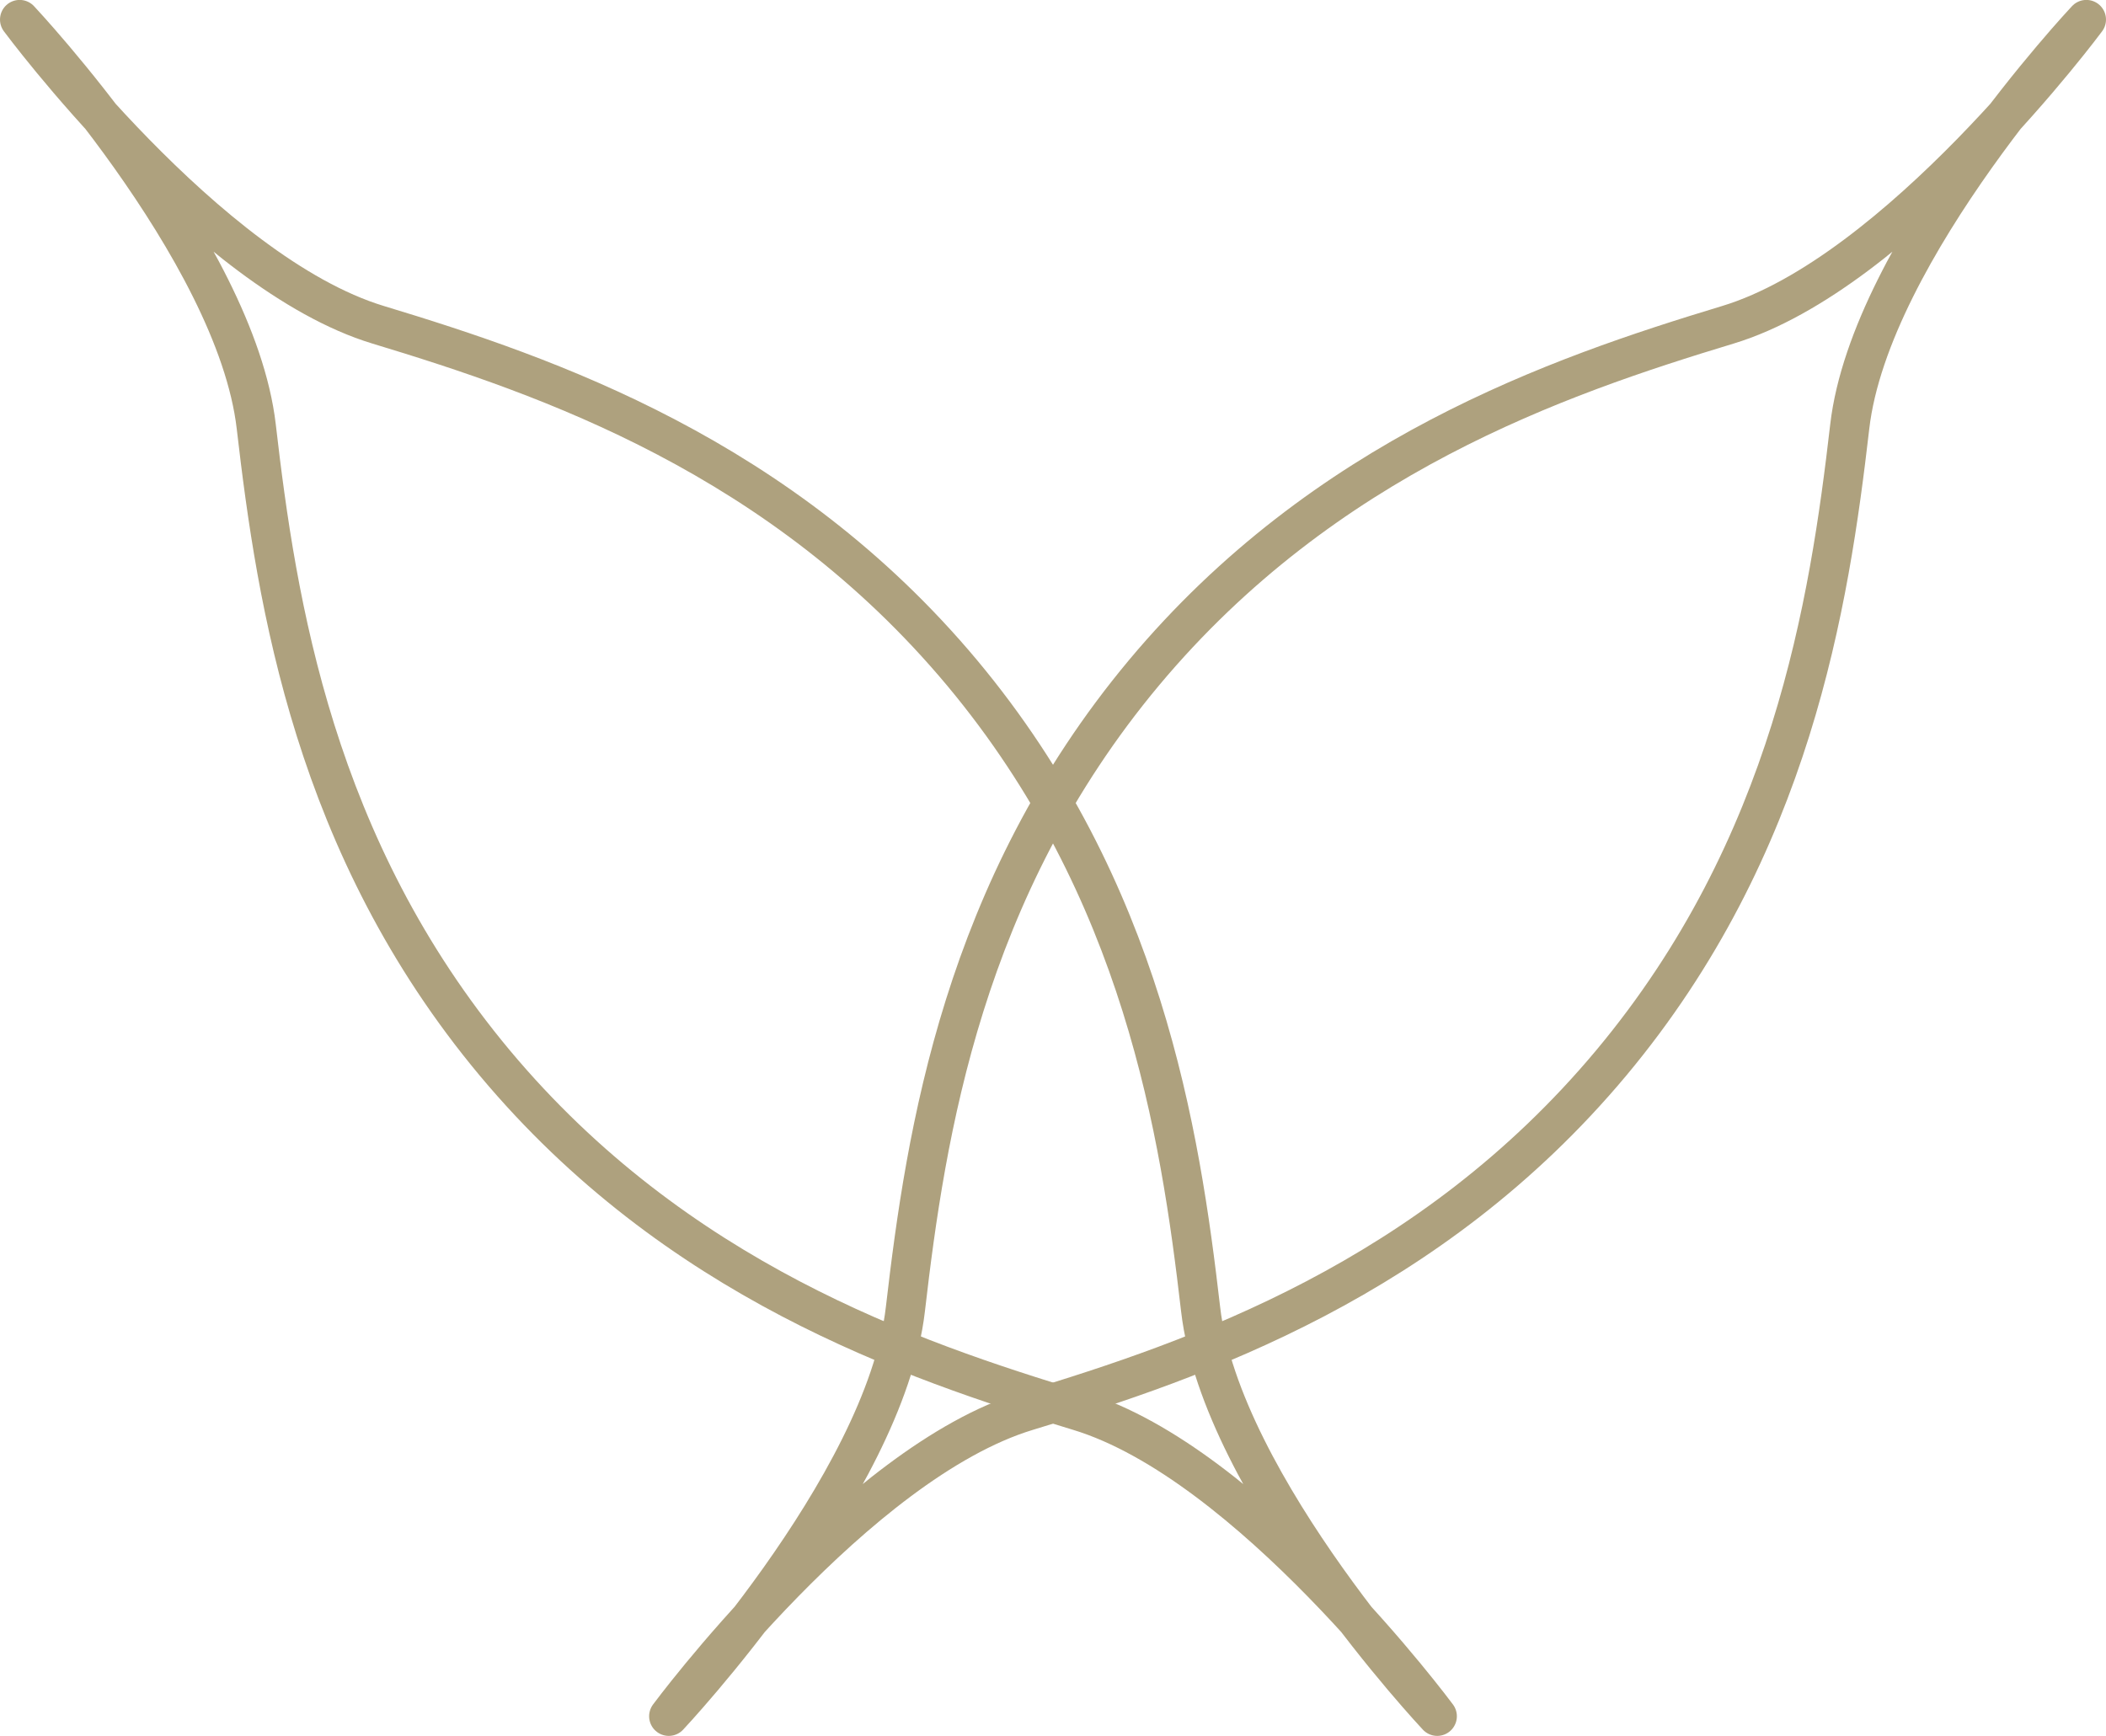 <svg xmlns="http://www.w3.org/2000/svg" width="53.6" height="44.185" viewBox="0 0 53.6 44.185"><g transform="translate(0.5 0.5)"><g transform="translate(0 0)"><path d="M1022.681,651.468c4.6,5.5,10.514,7.541,14.86,8.857s9.124,7.769,9.124,7.769h0s-5.5-5.849-6.022-10.361-1.475-10.694-6.073-16.2h0c-4.6-5.5-10.514-7.541-14.86-8.857s-9.124-7.769-9.124-7.769h0s5.5,5.85,6.022,10.361,1.475,10.695,6.073,16.2" transform="translate(-1010.586 -624.909)" fill="none" stroke="#aea17e" stroke-linecap="round" stroke-linejoin="round" stroke-width="1"></path><path d="M1124.47,651.468c-4.6,5.5-10.514,7.541-14.86,8.857s-9.124,7.769-9.124,7.769h0s5.5-5.849,6.022-10.361,1.475-10.694,6.073-16.2h0c4.6-5.5,10.514-7.541,14.86-8.857s9.124-7.769,9.124-7.769h0s-5.5,5.85-6.022,10.361-1.475,10.695-6.073,16.2" transform="translate(-1083.965 -624.909)" fill="none" stroke="#aea17e" stroke-linecap="round" stroke-linejoin="round" stroke-width="1"></path></g></g></svg>